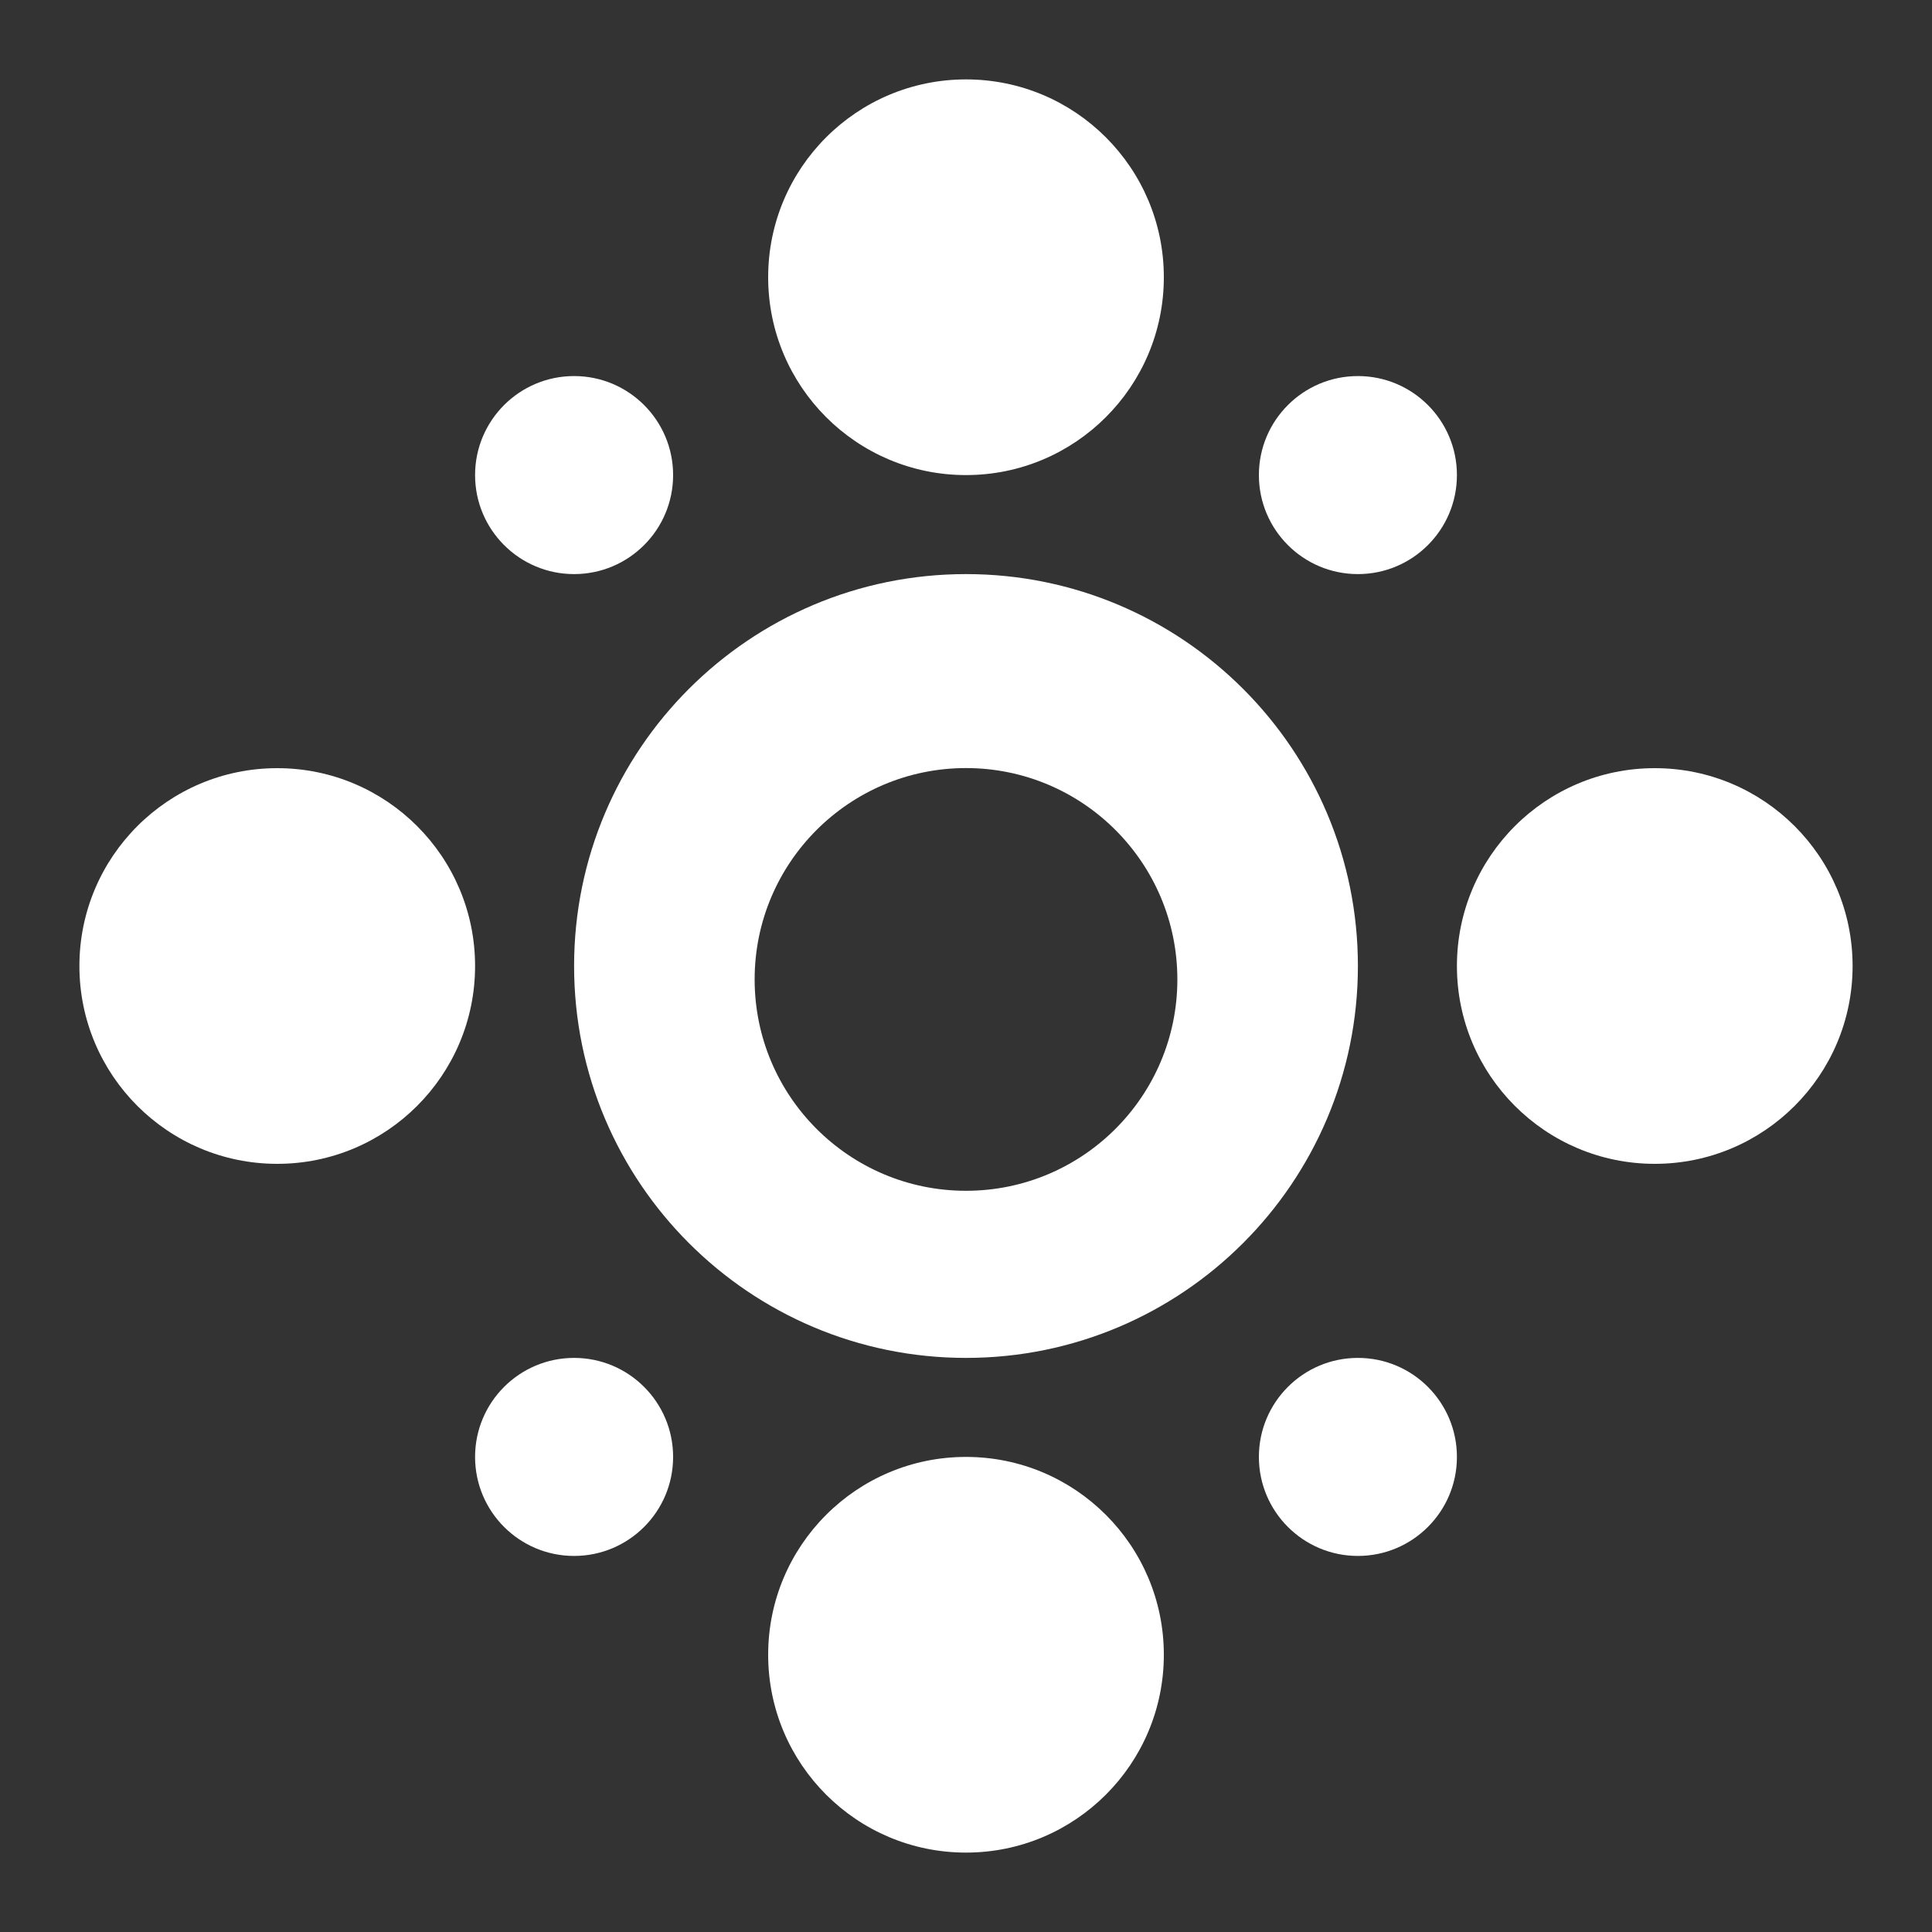 <?xml version="1.0" encoding="utf-8"?>
<!-- Generator: Adobe Illustrator 26.0.2, SVG Export Plug-In . SVG Version: 6.00 Build 0)  -->
<svg version="1.1" id="Layer_1" xmlns="http://www.w3.org/2000/svg" xmlns:xlink="http://www.w3.org/1999/xlink" x="0px" y="0px"
	 viewBox="0 0 2000 2000" style="enable-background:new 0 0 2000 2000;" xml:space="preserve">
<rect x="0" y="0" width="2000" height="2000" fill="#333333" stroke="none"/>
<style type="text/css">
	.st0{fill:#FFFFFF;}
</style>
<path class="st0" d="M1000,594.3c-224.1,0-405.7,181.7-405.7,405.7S776,1405.7,1000,1405.7s405.7-181.7,405.7-405.7
	S1224.1,594.3,1000,594.3z M1000,1232.7c-120.8,0-218.8-98-218.8-218.8s98-218.8,218.8-218.8s218.8,98,218.8,218.8
	S1120.8,1232.7,1000,1232.7z"/>
<circle class="st0" cx="1713" cy="1000" r="204.8"/>
<circle class="st0" cx="1000" cy="287" r="204.8"/>
<circle class="st0" cx="1000" cy="1713" r="204.8"/>
<circle class="st0" cx="287" cy="1000" r="204.8"/>
<circle class="st0" cx="1405.7" cy="491.8" r="102.5"/>
<circle class="st0" cx="594.3" cy="491.8" r="102.5"/>
<circle class="st0" cx="1405.7" cy="1508.2" r="102.5"/>
<circle class="st0" cx="594.3" cy="1508.2" r="102.5"/>
</svg>

